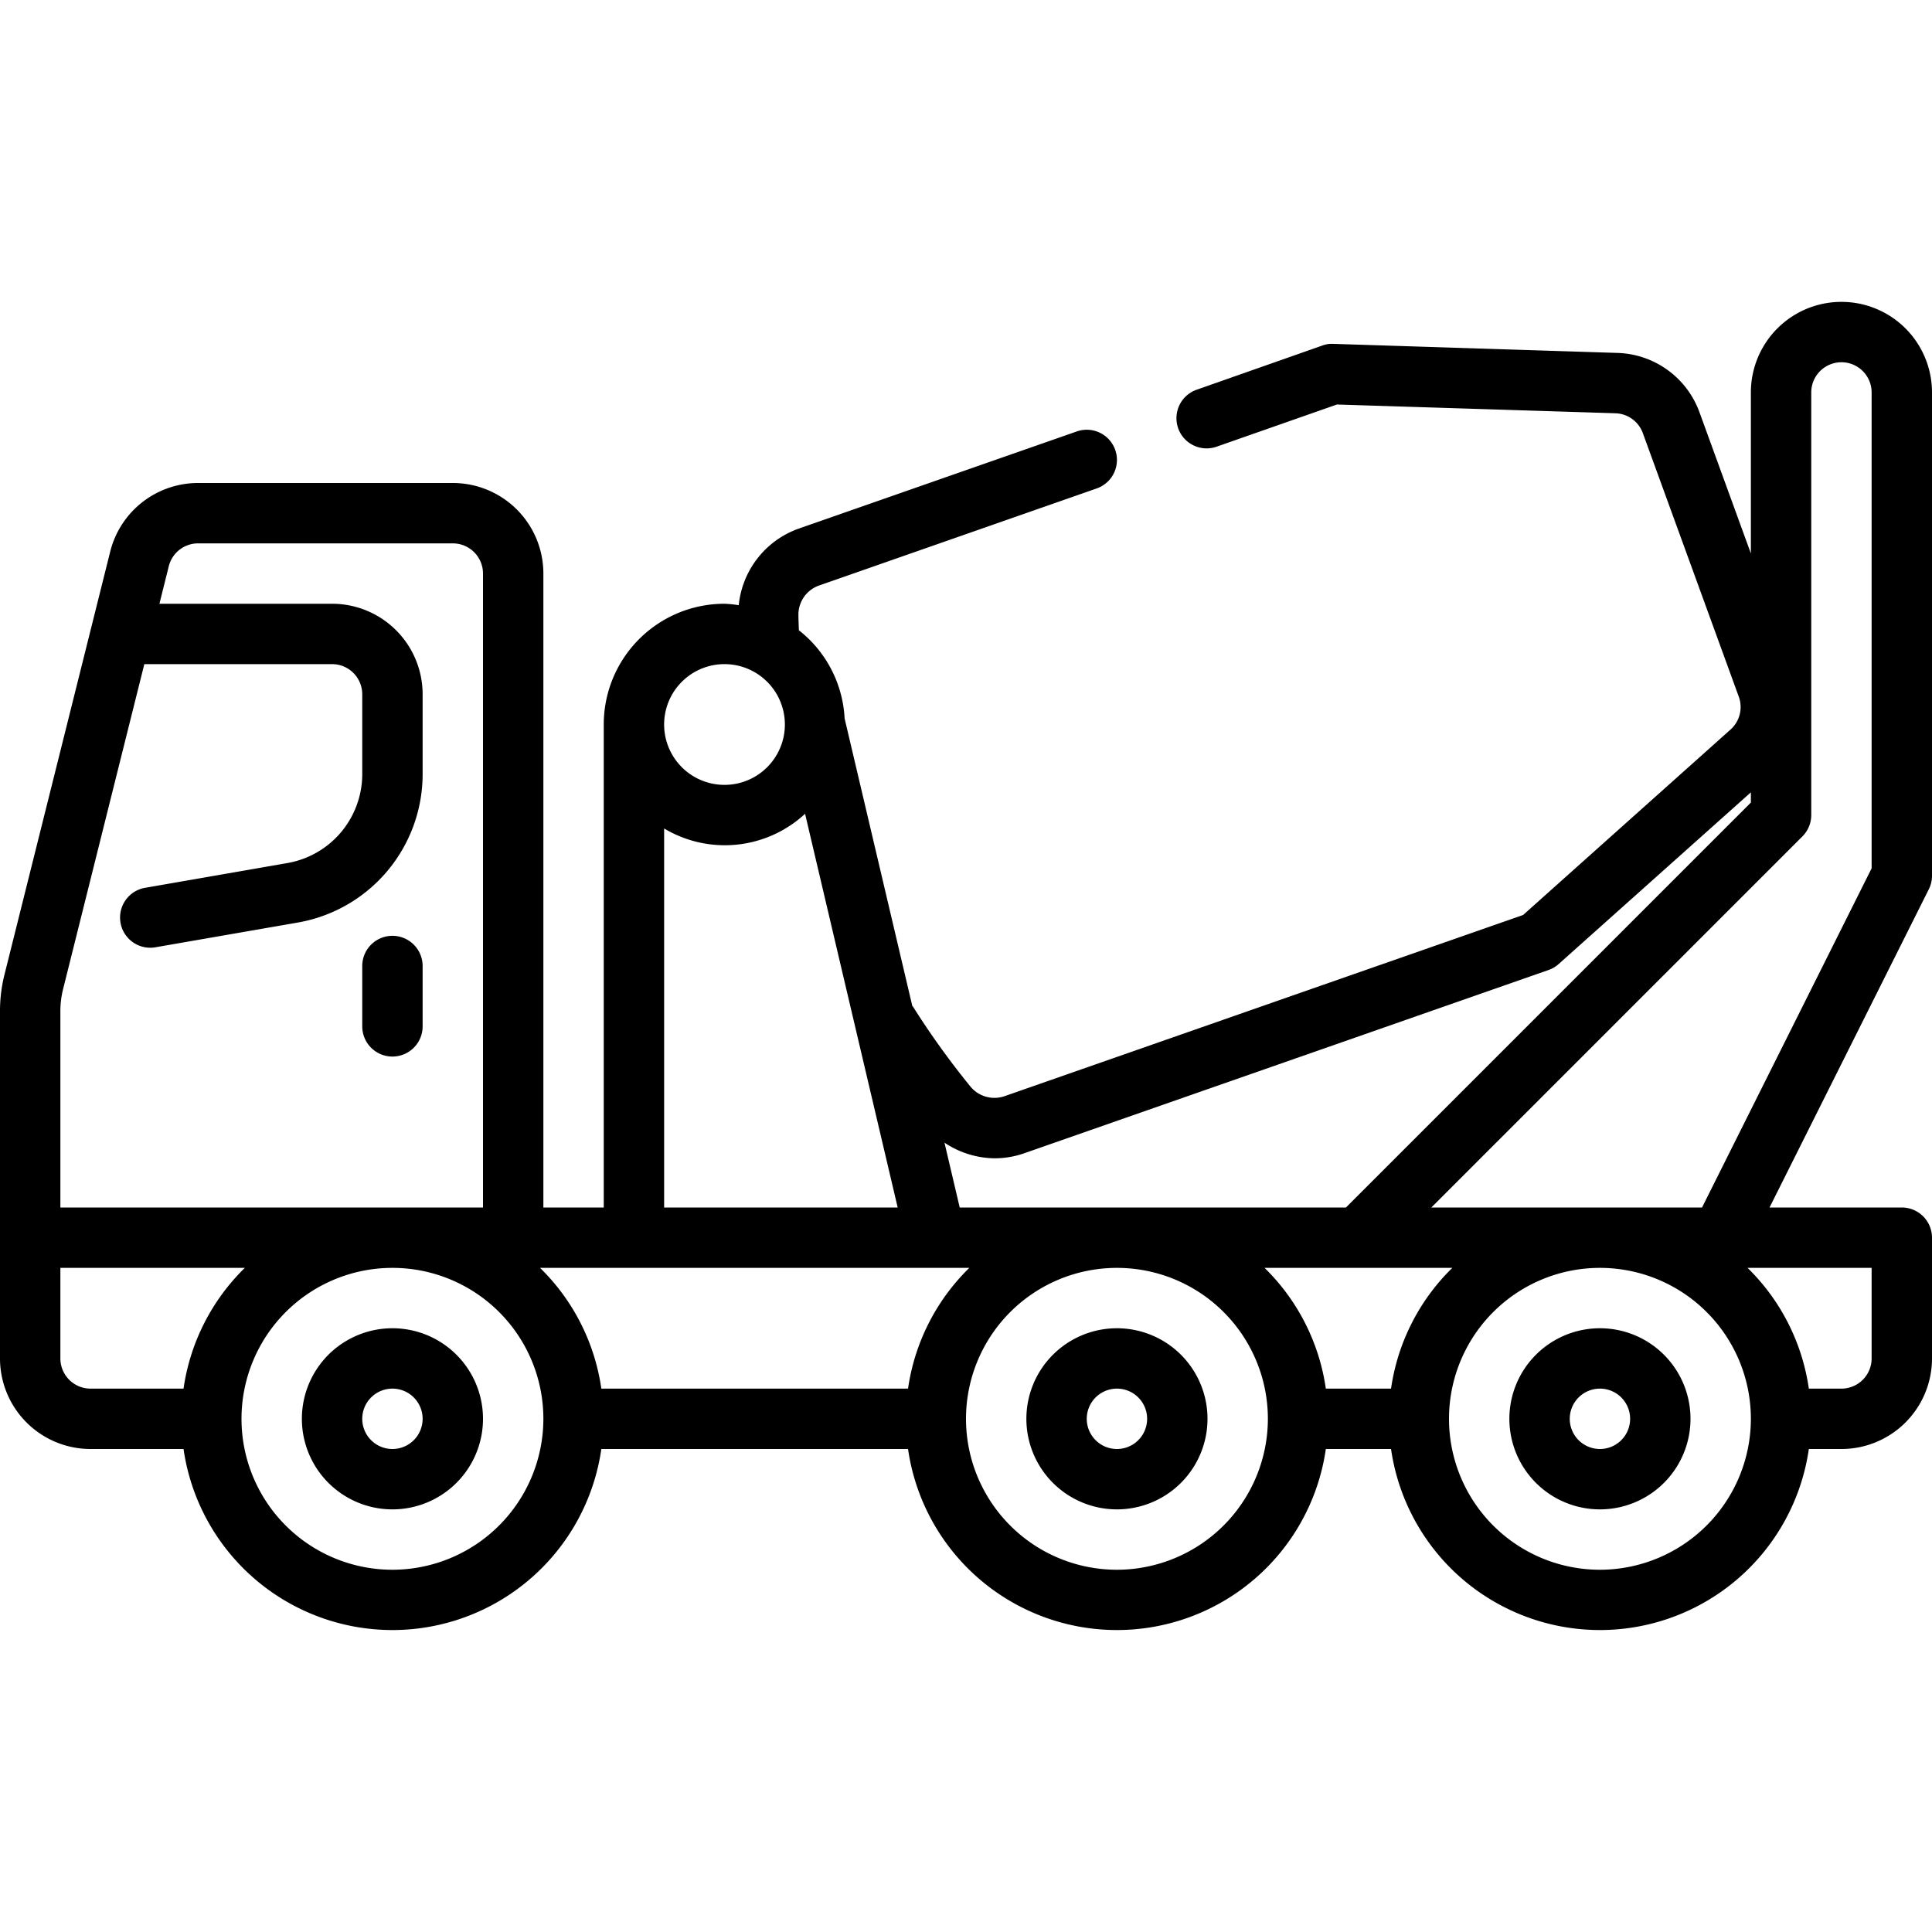 <svg xmlns="http://www.w3.org/2000/svg" viewBox="0 0 64 64"><g id="Layer_9" data-name="Layer 9"><path d="M13,44a3,3,0,1,0,3,3A3,3,0,0,0,13,44Zm0,4a1,1,0,1,1,1-1A1,1,0,0,1,13,48Z"/><path d="M37,44a3,3,0,1,0,3,3A3,3,0,0,0,37,44Zm0,4a1,1,0,1,1,1-1A1,1,0,0,1,37,48Z"/><path d="M53,44a3,3,0,1,0,3,3A3,3,0,0,0,53,44Zm0,4a1,1,0,1,1,1-1A1,1,0,0,1,53,48Z"/><path d="M64,29V13a3,3,0,0,0-6,0v5.334l-1.7-4.67a2.985,2.985,0,0,0-2.725-1.973l-9.411-.3a.876.876,0,0,0-.362.056L39.67,12.9a1,1,0,1,0,.66,1.887L44.287,13.4l9.225.29a1,1,0,0,1,.909.657L57.6,23.08a1,1,0,0,1-.273,1.087L50.455,30.31,33.264,36.317a1.031,1.031,0,0,1-1.132-.342,27.008,27.008,0,0,1-1.888-2.629c-.006-.01-.017-.015-.023-.024L27.979,23.8a3.972,3.972,0,0,0-1.515-2.922c-.006-.159-.013-.318-.015-.478a1.024,1.024,0,0,1,.672-1L36.33,16.18a1,1,0,1,0-.66-1.888L26.461,17.51a3.007,3.007,0,0,0-1.989,2.538A3.869,3.869,0,0,0,24,20a4,4,0,0,0-4,4V40H18V19a3,3,0,0,0-3-3H6.562a3,3,0,0,0-2.911,2.272L.15,32.279A4.951,4.951,0,0,0,0,33.492V45a3,3,0,0,0,3,3H6.08a6.991,6.991,0,0,0,13.84,0H30.08a6.991,6.991,0,0,0,13.84,0h2.16a6.991,6.991,0,0,0,13.84,0H61a3,3,0,0,0,3-3V41a1,1,0,0,0-1-1H58.618L63.9,29.447A1,1,0,0,0,64,29ZM32.949,38.37a2.963,2.963,0,0,0,.975-.165L51.3,32.132a1,1,0,0,0,.336-.2L58,26.247v.339L44.586,40H31.792l-.505-2.148A3.039,3.039,0,0,0,32.949,38.37ZM46.08,46H43.92a6.98,6.98,0,0,0-2.03-4h6.22A6.98,6.98,0,0,0,46.08,46Zm-16,0H19.92a6.98,6.98,0,0,0-2.03-4H32.11A6.98,6.98,0,0,0,30.08,46ZM24,22a2,2,0,1,1-2,2A2,2,0,0,1,24,22Zm-2,5.444a3.913,3.913,0,0,0,4.669-.486L29.737,40H22ZM2.09,32.765,4.781,22H11a1,1,0,0,1,1,1v2.636a2.993,2.993,0,0,1-2.486,2.955l-4.685.815a1,1,0,1,0,.342,1.97l4.686-.814A4.991,4.991,0,0,0,14,25.636V23a3,3,0,0,0-3-3H5.281l.31-1.242A1,1,0,0,1,6.562,18H15a1,1,0,0,1,1,1V40H2V33.492A2.967,2.967,0,0,1,2.09,32.765ZM2,45V42H8.11a6.98,6.98,0,0,0-2.03,4H3A1,1,0,0,1,2,45Zm11,7a5,5,0,1,1,5-5A5.006,5.006,0,0,1,13,52Zm24,0a5,5,0,1,1,5-5A5.006,5.006,0,0,1,37,52Zm16,0a5,5,0,1,1,5-5A5.006,5.006,0,0,1,53,52Zm9-7a1,1,0,0,1-1,1H59.92a6.98,6.98,0,0,0-2.03-4H62Zm0-16.236L56.382,40H47.414L59.707,27.707A1,1,0,0,0,60,27V13a1,1,0,0,1,2,0Z"/><path d="M13,35a1,1,0,0,0,1-1V32a1,1,0,0,0-2,0v2A1,1,0,0,0,13,35Z"/></g></svg>